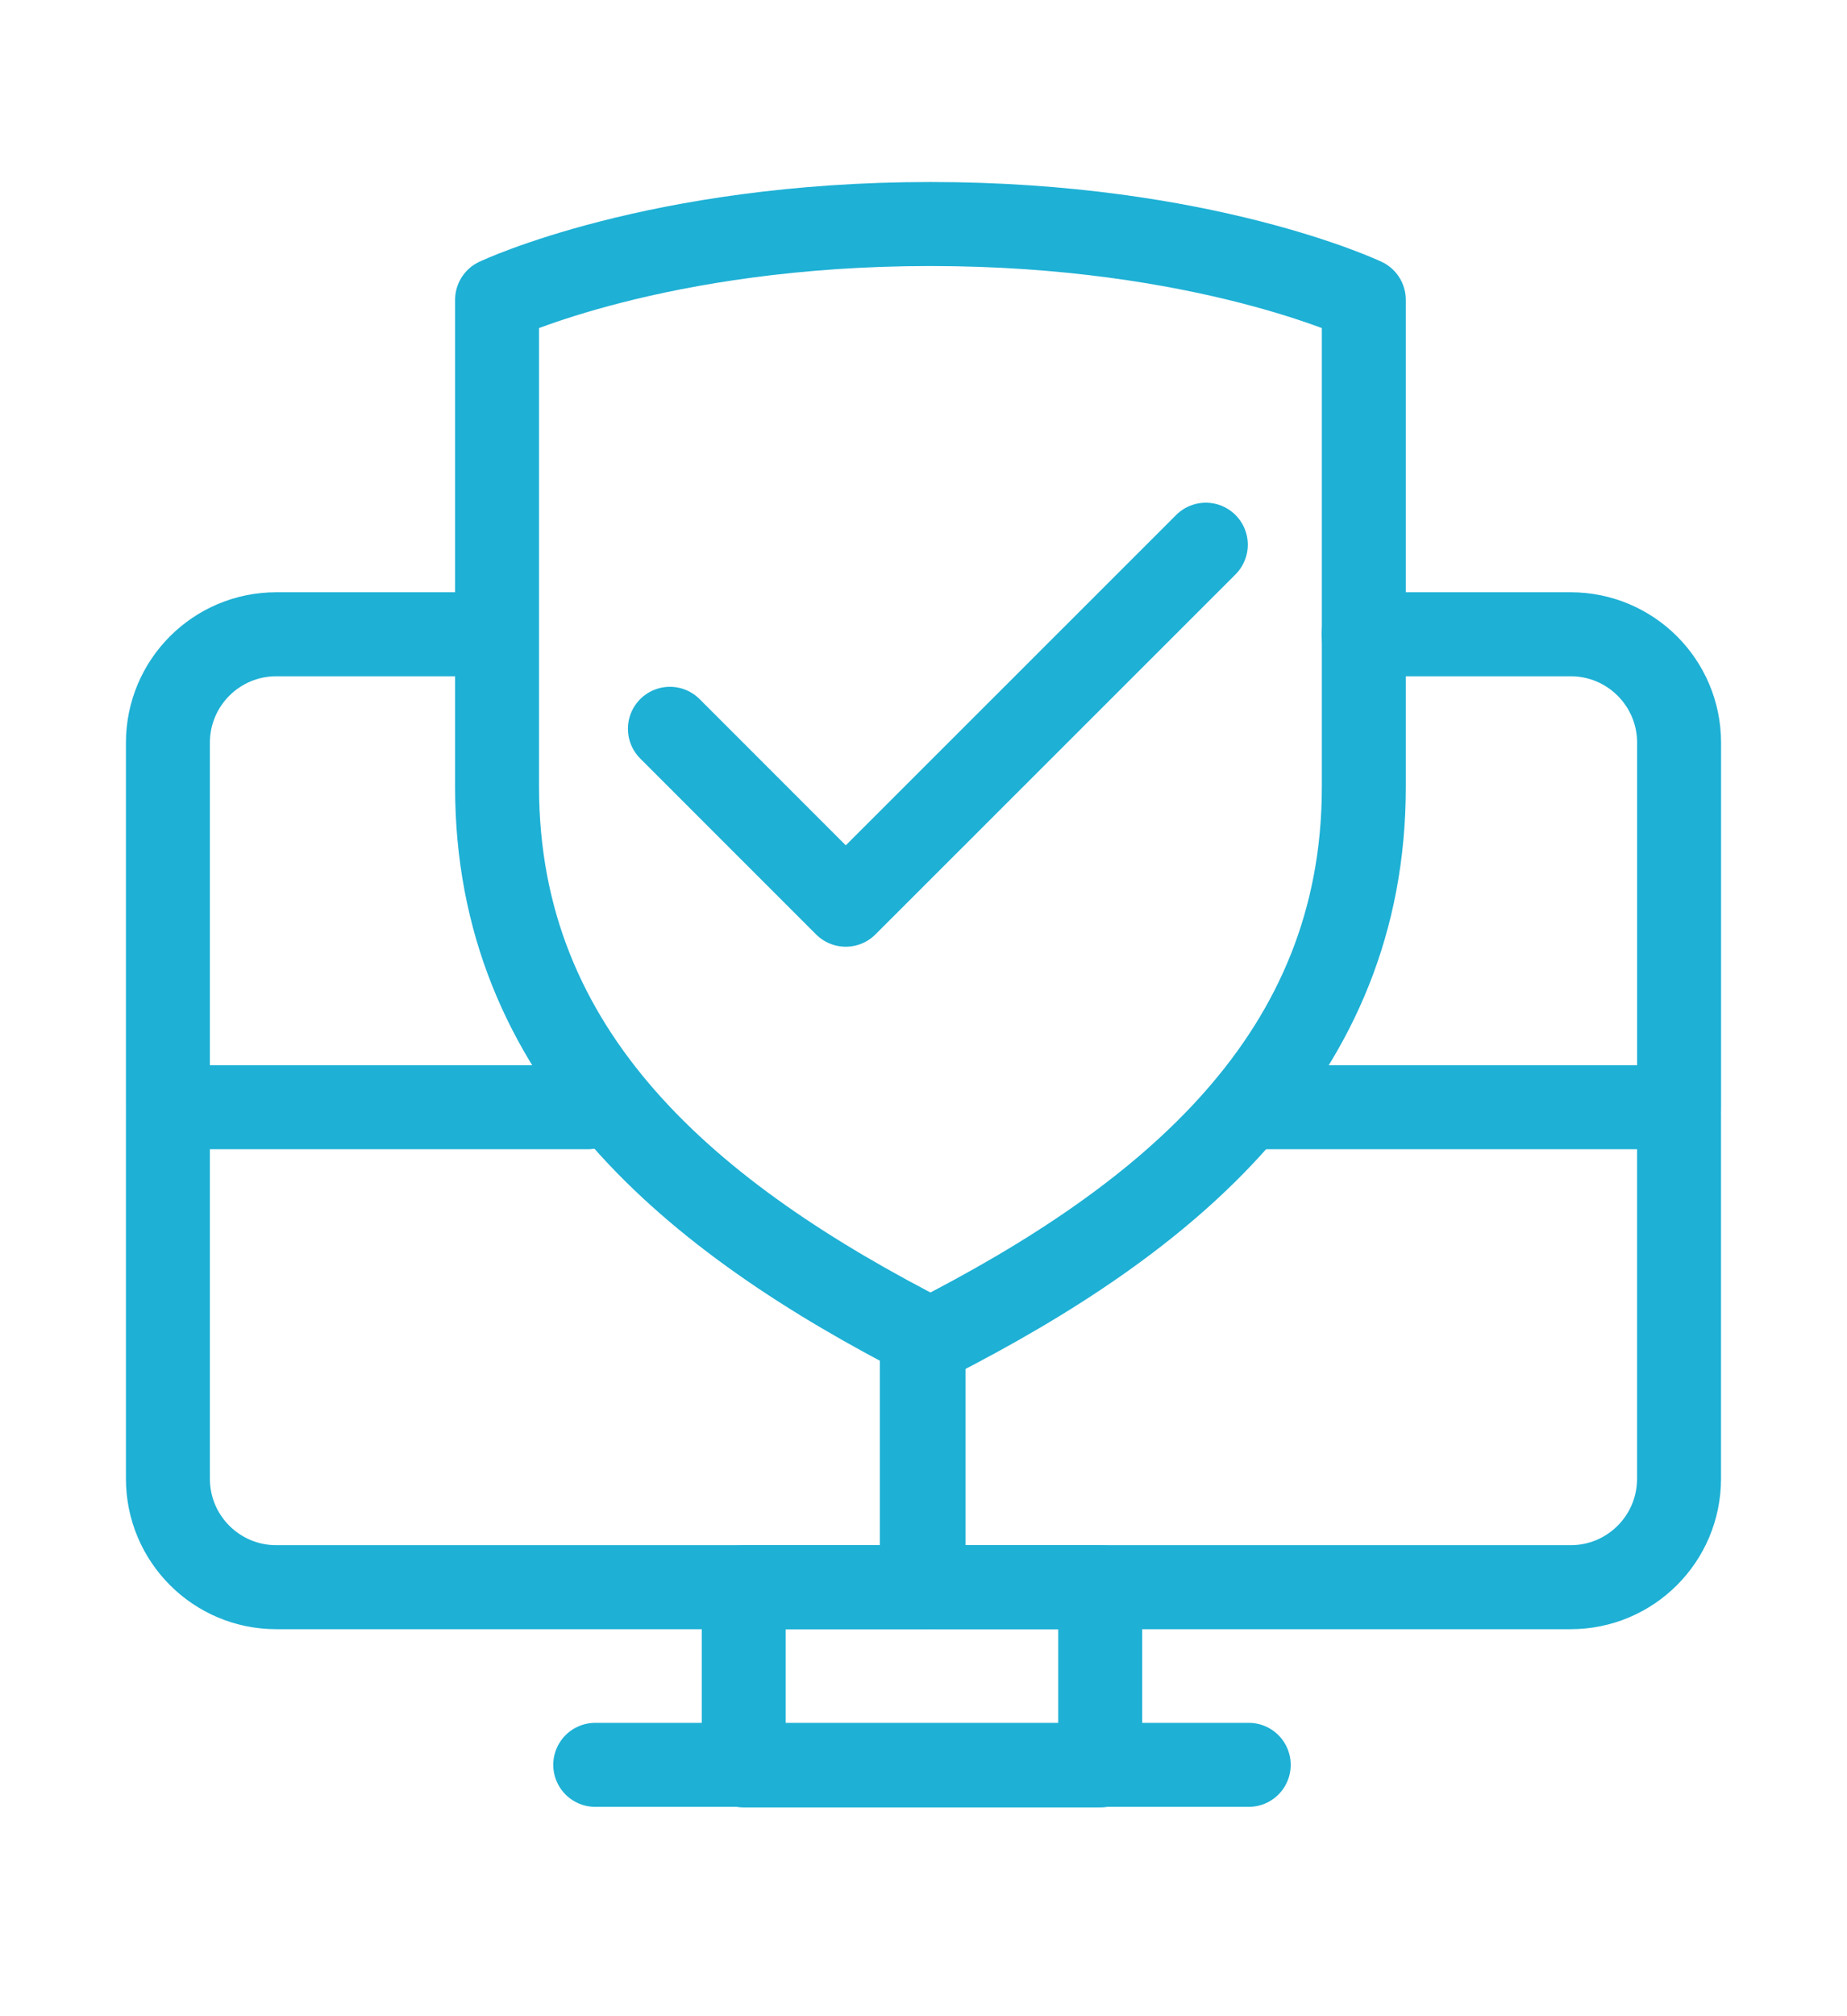 <svg viewBox="0 0 33 36" fill="none" xmlns="http://www.w3.org/2000/svg">
<path d="M19.657 28.34H13.288V31.522H19.657V28.34Z" stroke="#1EB0D5" stroke-width="1.5" stroke-linecap="round" stroke-linejoin="round"/>
<path d="M10.635 31.512H22.311" stroke="#1EB0D5" stroke-width="1.5" stroke-linecap="round" stroke-linejoin="round"/>
<path d="M10.5 19.77H3V13.262C3 12.192 3.866 11.325 4.937 11.325H8.827" stroke="#1EB0D5" stroke-width="1.5" stroke-linecap="round" stroke-linejoin="round"/>
<path d="M22.5 19.77H30V13.262C30 12.192 29.133 11.325 28.062 11.325H24.362" stroke="#1EB0D5" stroke-width="1.5" stroke-linecap="round" stroke-linejoin="round"/>
<path d="M16.47 24V28.34H4.937C3.866 28.34 3 27.473 3 26.403V19.895" stroke="#1EB0D5" stroke-width="1.5" stroke-linecap="round" stroke-linejoin="round"/>
<path d="M29.999 19.895V26.403C29.999 27.473 29.133 28.34 28.062 28.34H16.5V24" stroke="#1EB0D5" stroke-width="1.5" stroke-linecap="round" stroke-linejoin="round"/>
<path d="M16.624 4C21.509 4 24.367 5.354 24.367 5.354V14.053C24.367 18.863 20.911 21.741 16.624 23.922C12.341 21.741 8.881 18.863 8.881 14.053V5.354C8.881 5.354 11.739 4 16.624 4Z" stroke="#1EB0D5" stroke-width="1.5" stroke-linecap="round" stroke-linejoin="round"/>
<path d="M11.969 13.013L15.111 16.154L21.544 9.726" stroke="#1EB0D5" stroke-width="1.5" stroke-linecap="round" stroke-linejoin="round"/>
</svg>
